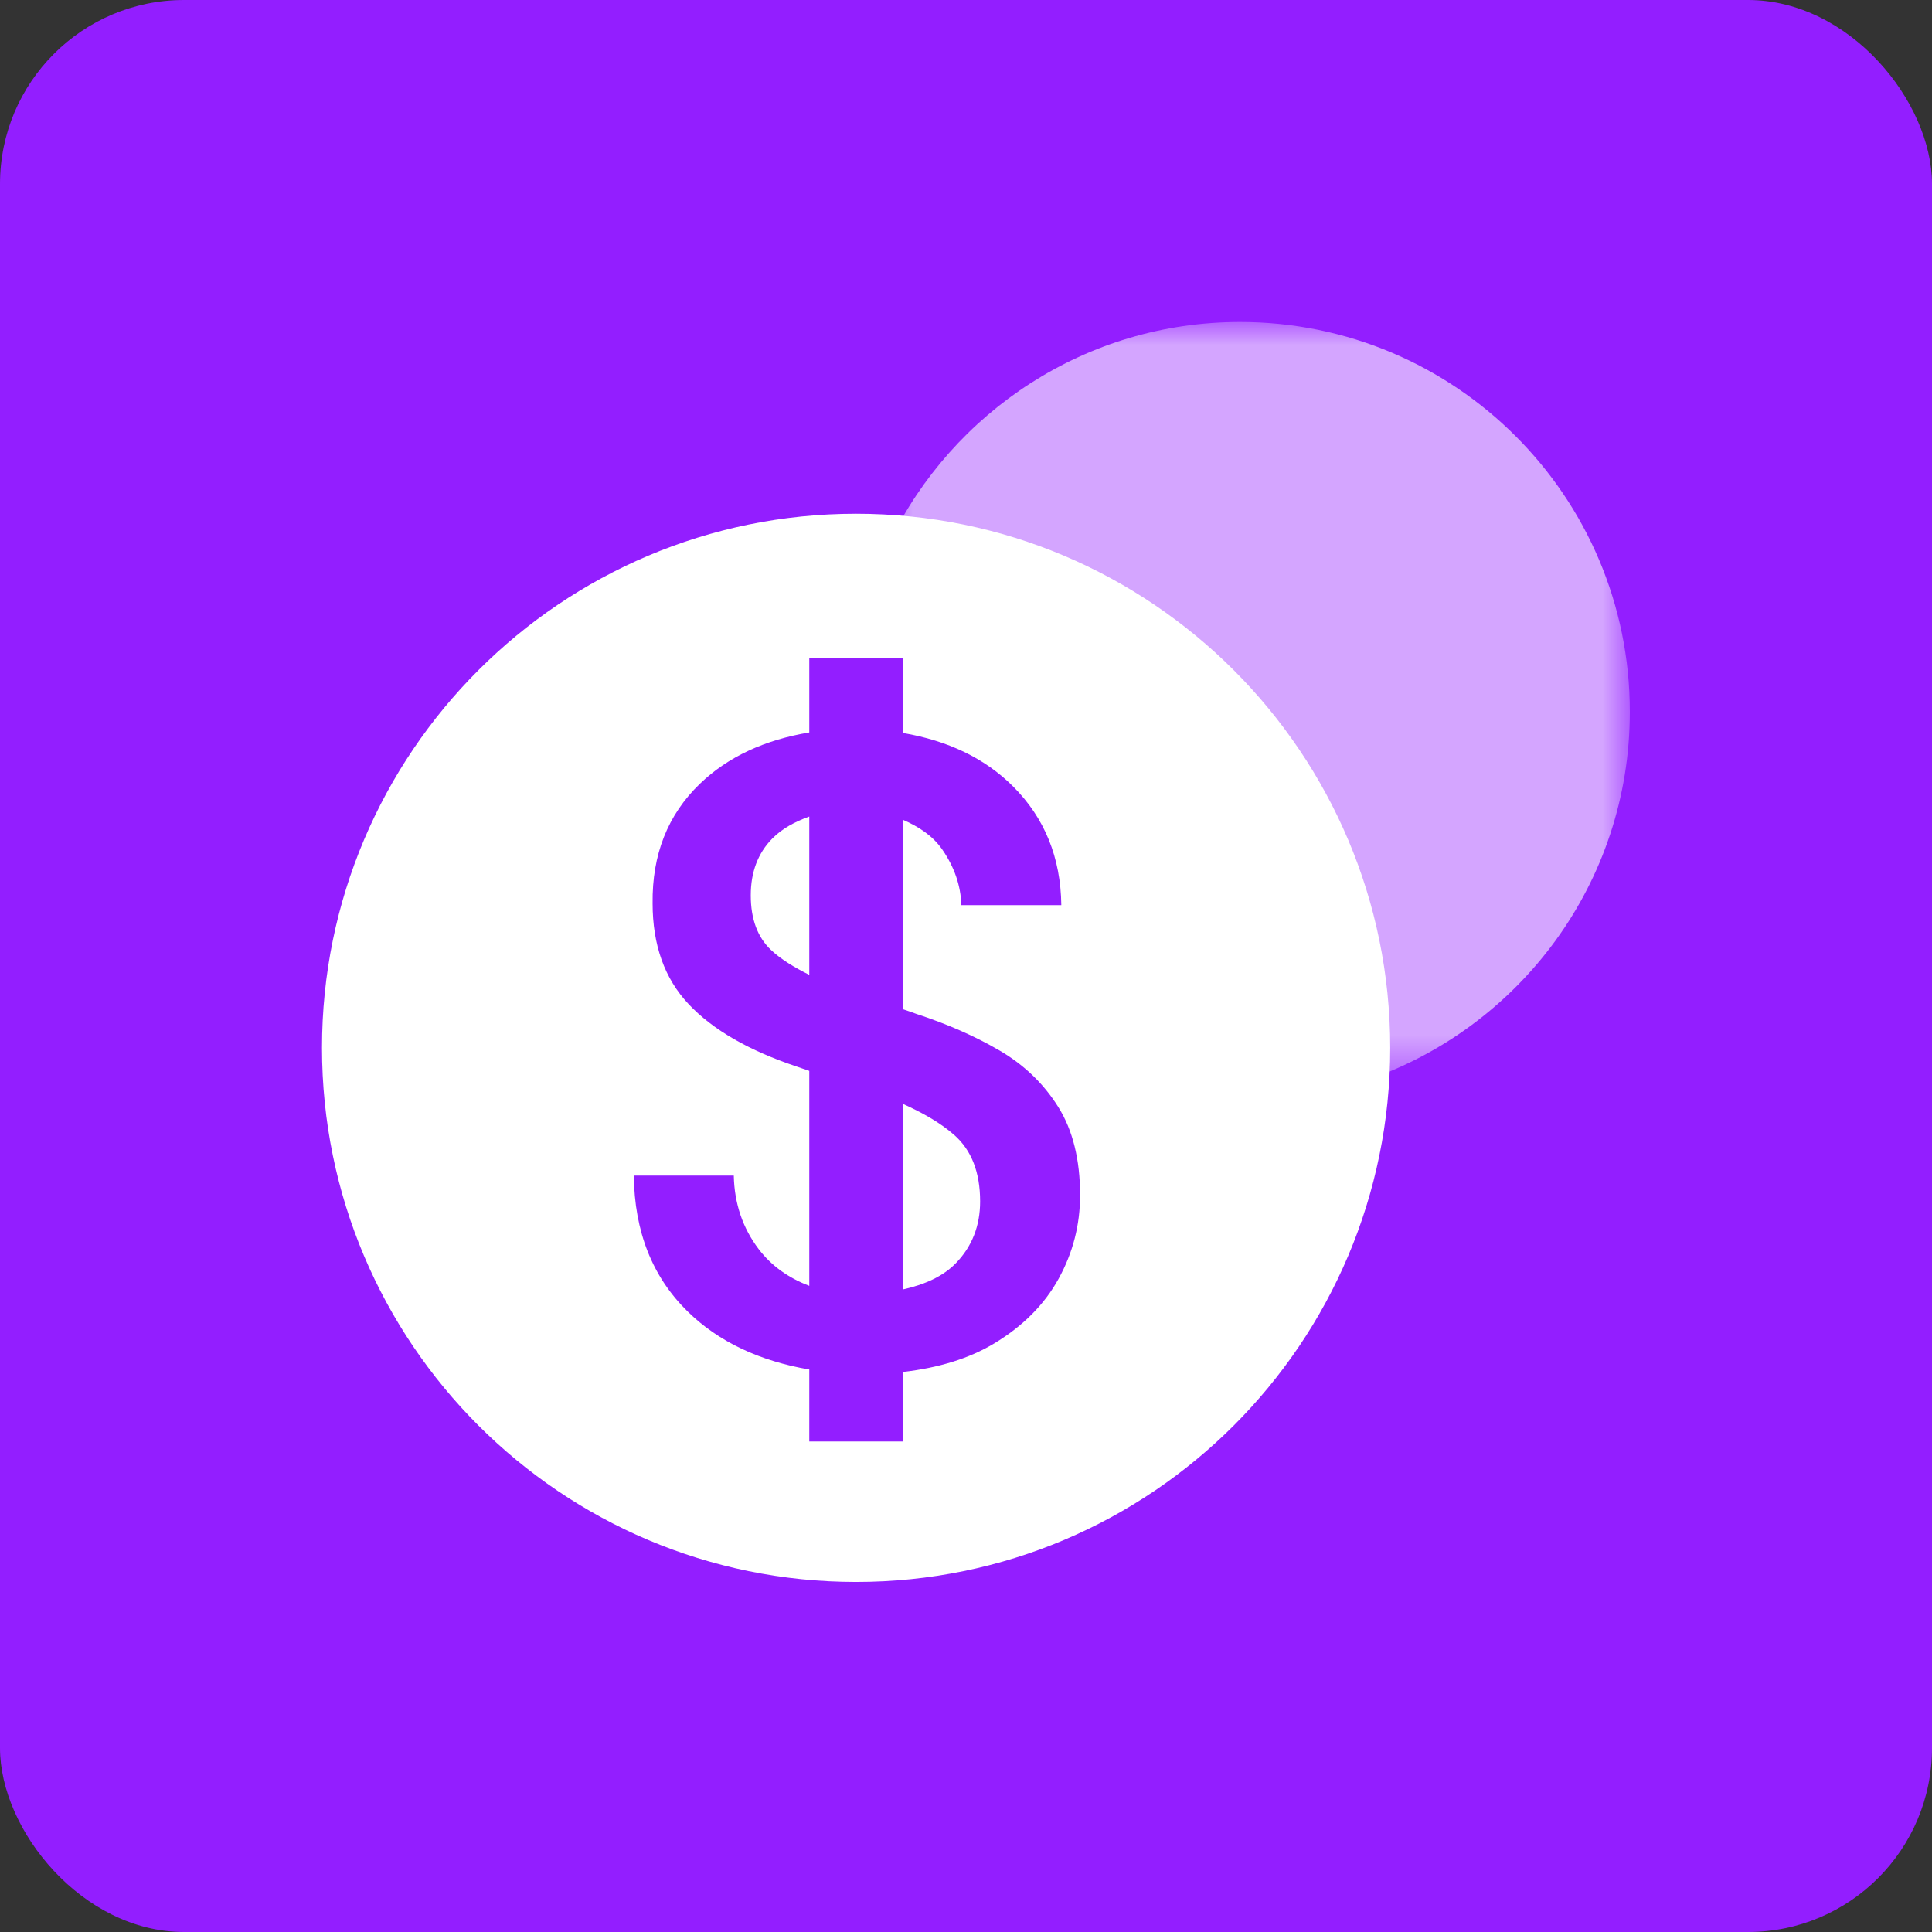 <?xml version="1.0" encoding="UTF-8"?>
<svg width="42px" height="42px" viewBox="0 0 42 42" version="1.1" xmlns="http://www.w3.org/2000/svg" xmlns:xlink="http://www.w3.org/1999/xlink">
    <rect x="0" y="0" width="42" height="42" fill="#333333" stroke="none"/>
    <title>cost-optimization-icon</title>
    <defs>
        <polygon id="path-1" points="0 0 16.093 0 16.093 16.49 0 16.49"></polygon>
    </defs>
    <g id="Icons" stroke="none" stroke-width="1" fill="none" fill-rule="evenodd">
        <g id="Cloud-Adoption" transform="translate(-438, -463)">
            <g id="cost-optimization-icon" transform="translate(438, 463)">
                <rect id="Rectangle" fill="#931EFF" x="0" y="0" width="42" height="42" rx="4"></rect>
                <g id="Group-10" transform="translate(7, 7)">
                    <g id="Group-3" opacity="0.601" transform="translate(12.338, 0)">
                        <mask id="mask-2" fill="white">
                            <use xlink:href="#path-1"></use>
                        </mask>
                        <g id="Clip-2"></g>
                        <path d="M7.619,-0 C4.264,-0 1.374,1.954 0,4.782 C5.662,5.825 9.996,10.616 10.353,16.49 C13.69,15.351 16.093,12.197 16.093,8.474 C16.093,3.794 12.299,-0 7.619,-0" id="Fill-1" fill="#FFFFFF" mask="url(#mask-2)"></path>
                    </g>
                    <path d="M9.786,11.232 C9.476,11.549 9.321,11.959 9.321,12.464 C9.321,12.981 9.469,13.379 9.767,13.657 C9.979,13.856 10.268,14.03 10.593,14.193 L10.593,10.751 C10.285,10.862 10.005,11.009 9.786,11.232" id="Fill-4" fill="#FFFFFF"></path>
                    <path d="M12.627,16.997 L12.627,21.032 C13.098,20.926 13.5,20.751 13.783,20.457 C14.132,20.095 14.307,19.649 14.307,19.118 C14.307,18.485 14.119,18.003 13.744,17.673 C13.444,17.409 13.059,17.191 12.627,16.997" id="Fill-6" fill="#FFFFFF"></path>
                    <path d="M16.014,20.797 C15.704,21.36 15.238,21.828 14.617,22.203 C14.071,22.533 13.403,22.736 12.627,22.826 L12.627,24.337 L12.308,24.337 L10.989,24.337 L10.593,24.337 L10.593,22.772 C9.514,22.586 8.623,22.173 7.943,21.505 C7.18,20.755 6.792,19.772 6.779,18.556 L8.952,18.556 C8.965,19.164 9.146,19.698 9.495,20.157 C9.769,20.516 10.137,20.78 10.593,20.953 L10.593,16.28 C10.507,16.249 10.42,16.219 10.329,16.189 C9.282,15.84 8.496,15.387 7.972,14.831 C7.448,14.275 7.187,13.544 7.187,12.639 C7.174,11.578 7.516,10.712 8.215,10.039 C8.829,9.448 9.629,9.084 10.593,8.923 L10.593,7.303 L10.989,7.303 L12.308,7.303 L12.627,7.303 L12.627,8.934 C13.601,9.1 14.407,9.48 15.024,10.097 C15.71,10.783 16.059,11.643 16.072,12.677 L13.899,12.677 C13.886,12.251 13.747,11.847 13.482,11.465 C13.279,11.173 12.978,10.973 12.627,10.821 L12.627,14.94 C12.728,14.972 12.828,15.006 12.929,15.044 C13.602,15.264 14.203,15.529 14.734,15.84 C15.264,16.15 15.687,16.557 16.004,17.062 C16.321,17.566 16.48,18.207 16.48,18.983 C16.48,19.63 16.324,20.234 16.014,20.797 M11.611,4.168 C5.198,4.168 0,9.367 0,15.779 C0,22.192 5.198,27.39 11.611,27.39 C18.023,27.39 23.222,22.192 23.222,15.779 C23.222,9.367 18.023,4.168 11.611,4.168" id="Fill-8" fill="#FFFFFF"></path>
                </g>
            </g>
        </g>
    </g>
</svg>